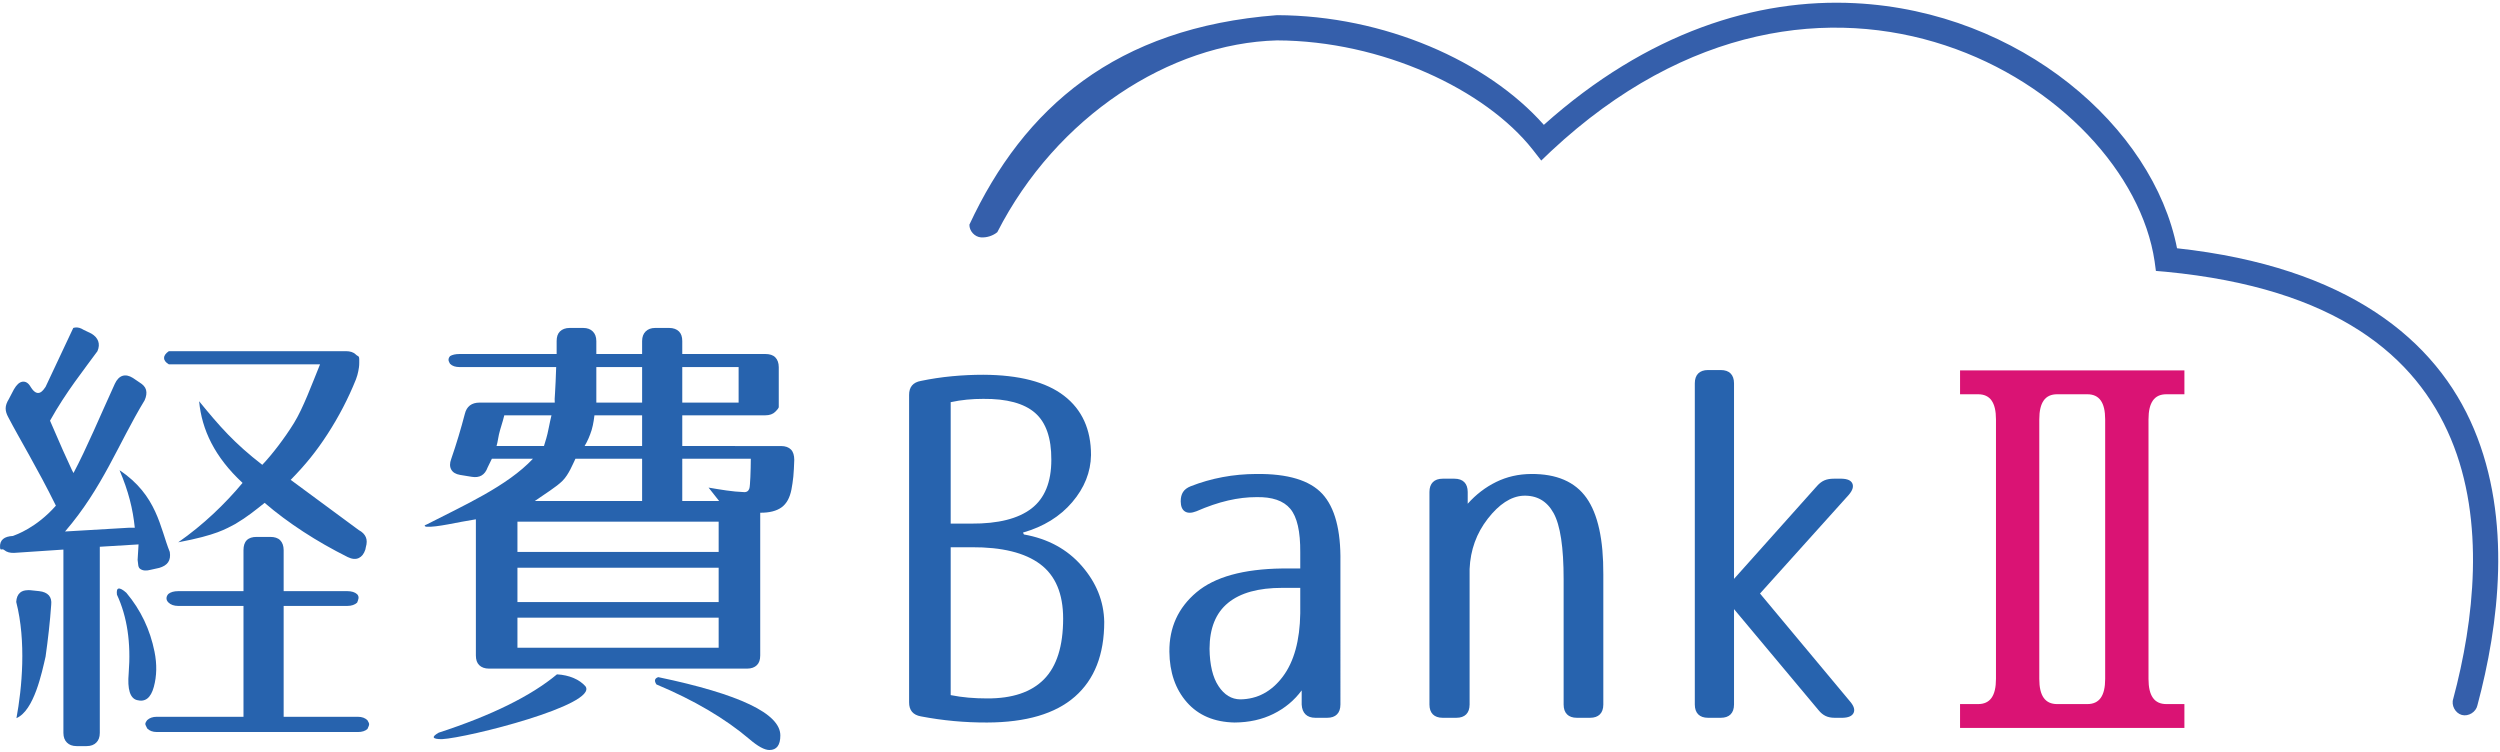 <?xml version="1.0" encoding="UTF-8" standalone="no"?>
<!-- Created with Inkscape (http://www.inkscape.org/) -->

<svg
   width="565"
   height="170"
   viewBox="0 0 149.49 44.979"
   version="1.1"
   id="svg5"
   inkscape:version="1.1 (c68e22c387, 2021-05-23)"
   sodipodi:docname="logo_keihi.svg"
   xmlns:inkscape="http://www.inkscape.org/namespaces/inkscape"
   xmlns:sodipodi="http://sodipodi.sourceforge.net/DTD/sodipodi-0.dtd"
   xmlns="http://www.w3.org/2000/svg"
   xmlns:svg="http://www.w3.org/2000/svg">
  <sodipodi:namedview
     id="namedview7"
     pagecolor="#ffffff"
     bordercolor="#666666"
     borderopacity="1.0"
     inkscape:pageshadow="2"
     inkscape:pageopacity="0.0"
     inkscape:pagecheckerboard="0"
     inkscape:document-units="mm"
     showgrid="false"
     units="px"
     inkscape:zoom="0.74118967"
     inkscape:cx="300.19306"
     inkscape:cy="308.96275"
     inkscape:window-width="1235"
     inkscape:window-height="1040"
     inkscape:window-x="456"
     inkscape:window-y="13"
     inkscape:window-maximized="0"
     inkscape:current-layer="layer1"
     height="170px" />
  <defs
     id="defs2">
    <clipPath
       clipPathUnits="userSpaceOnUse"
       id="clipPath838">
      <path
         d="M 0,91.441 H 320.568 V 0 H 0 Z"
         id="path836" />
    </clipPath>
    <clipPath
       clipPathUnits="userSpaceOnUse"
       id="clipPath1233">
      <path
         d="M 0,95.892 H 320.568 V 0 H 0 Z"
         id="path1231" />
    </clipPath>
  </defs>
  <g
     inkscape:label="レイヤー 1"
     inkscape:groupmode="layer"
     id="layer1">
    <g
       id="g1229"
       clip-path="url(#clipPath1233)"
       transform="matrix(0.466,0,0,-0.466,4.5799292e-7,44.848)">
      <g
         id="g1235"
         transform="translate(270.13,9.122)">
        <path
           d="m 0,0 c 0,-2.172 -0.749,-3.227 -2.29,-3.227 h -3.872 c -1.542,0 -2.291,1.055 -2.291,3.227 v 33.302 c 0,2.172 0.749,3.226 2.291,3.226 h 3.872 c 1.541,0 2.29,-1.054 2.29,-3.226 z m 7.852,36.528 h 2.316 v 3.062 h -28.789 v -3.062 h 2.317 c 1.542,0 2.292,-1.054 2.292,-3.226 V 0 c 0,-2.172 -0.75,-3.227 -2.292,-3.227 h -2.317 v -3.062 h 28.789 v 3.062 H 7.852 C 6.31,-3.227 5.561,-2.172 5.561,0 v 33.302 c 0,2.172 0.749,3.226 2.291,3.226"
           style="fill:#da1374;fill-opacity:1;fill-rule:nonzero;stroke:none"
           id="path1237" />
      </g>
      <g
         id="g1239"
         transform="translate(238.043,95.832)">
        <path
           d="m 0,0 c -12.629,0.638 -26.646,-3.724 -39.941,-15.612 -7.226,8.166 -20.476,14.03 -34.24,14.075 -20.71,-1.585 -32.501,-11.902 -39.472,-26.883 -0.014,-0.811 0.678,-1.571 1.487,-1.632 0.772,-0.051 1.564,0.228 2.095,0.67 7.59,14.865 22.153,24.246 35.89,24.607 13.476,-0.046 26.73,-6.302 32.817,-14.022 l 1.089,-1.396 1.257,1.201 c 34.958,32.649 74.133,8.263 77.449,-14.132 l 0.165,-1.231 1.258,-0.108 c 21.919,-2.104 32.134,-10.837 36.587,-21.422 4.454,-10.587 2.986,-23.38 0.308,-33.377 -0.281,-0.829 0.258,-1.841 1.105,-2.071 0.845,-0.228 1.821,0.374 1.997,1.234 2.773,10.363 4.456,23.811 -0.449,35.471 -4.817,11.449 -16.205,20.787 -38.095,23.181 -3.05,15.575 -20.153,30.38 -41.308,31.448 z"
           style="fill:#355fab;fill-opacity:1;fill-rule:nonzero;stroke:none"
           id="path1241" />
      </g>
      <g
         id="g1243"
         transform="translate(9.734,54.22)">
        <path
           d="m 0,0 c -0.104,-0.009 -0.234,-0.024 -0.332,-0.06 l -3.556,-7.563 c -0.284,-0.404 -0.964,-1.521 -1.897,-0.029 -0.288,0.515 -0.645,0.747 -1.055,0.694 -0.409,-0.054 -0.767,-0.388 -1.115,-0.995 l -0.662,-1.265 c -0.241,-0.393 -0.386,-0.769 -0.392,-1.145 -0.005,-0.377 0.118,-0.754 0.331,-1.144 1.446,-2.781 3.761,-6.579 6.116,-11.359 -2.523,-2.859 -5.133,-3.737 -5.513,-3.886 -0.55,-0.031 -0.982,-0.15 -1.265,-0.392 -0.285,-0.243 -0.418,-0.599 -0.391,-1.055 0.034,-0.547 0.227,-0.096 0.541,-0.361 0.315,-0.267 0.747,-0.392 1.296,-0.362 l 6.296,0.422 v -23.53 c 0.004,-0.55 0.162,-0.945 0.452,-1.234 0.29,-0.292 0.688,-0.45 1.235,-0.453 h 1.296 c 0.549,0 0.945,0.161 1.237,0.453 0.29,0.289 0.448,0.684 0.45,1.234 v 23.892 l 4.972,0.301 -0.12,-1.989 c 0.094,-0.549 0.015,-0.951 0.36,-1.175 0.345,-0.223 0.777,-0.238 1.327,-0.09 l 1.084,0.24 c 0.518,0.151 0.915,0.385 1.144,0.724 0.23,0.339 0.301,0.781 0.212,1.326 -1.244,3.053 -1.608,7.274 -6.447,10.484 1.158,-2.713 1.706,-4.959 1.959,-7.382 H 6.778 l -8.165,-0.48 c 4.835,5.616 6.813,11.222 10.214,16.841 0.215,0.486 0.284,0.938 0.181,1.325 -0.104,0.387 -0.391,0.69 -0.843,0.965 L 7.32,-6.477 C 6.831,-6.173 6.394,-6.084 5.996,-6.205 5.596,-6.327 5.249,-6.685 5,-7.229 c -1.89,-4.134 -3.594,-8.227 -5.302,-11.449 -0.243,0.396 -0.607,1.333 -0.934,1.988 -0.326,0.655 -1.683,3.849 -2.079,4.73 2.031,3.659 4.407,6.607 6.086,8.918 0.209,0.484 0.229,0.925 0.09,1.295 -0.138,0.371 -0.417,0.694 -0.873,0.964 L 0.993,-0.302 C 0.625,-0.075 0.312,0.022 0,0.001 Z m 11.931,-3.042 c -0.824,-0.562 -0.819,-1.204 0,-1.687 h 19.402 c -1.038,-2.546 -2.163,-5.616 -3.344,-7.533 -1.182,-1.916 -2.819,-4.06 -4.068,-5.363 -3.564,2.759 -5.442,4.896 -8.104,8.159 0.336,-3.646 1.993,-7.159 5.574,-10.478 -2.252,-2.702 -5.052,-5.392 -8.256,-7.623 4.932,0.93 6.108,1.724 7.322,2.351 1.549,0.918 2.565,1.76 3.765,2.711 1.522,-1.307 3.178,-2.537 4.972,-3.706 1.794,-1.169 3.688,-2.25 5.694,-3.253 0.548,-0.267 1.034,-0.302 1.416,-0.121 0.382,0.181 0.66,0.532 0.843,1.085 l 0.06,0.299 c 0.152,0.513 0.152,0.944 0,1.297 -0.15,0.352 -0.448,0.665 -0.903,0.904 l -8.738,6.447 c 1.906,1.938 3.311,3.68 4.731,5.875 1.42,2.196 2.65,4.537 3.645,7.02 0.15,0.384 0.235,0.731 0.301,1.055 0.067,0.322 0.123,0.671 0.12,1.054 v 0.422 c -0.002,0.548 -0.16,0.372 -0.45,0.663 -0.292,0.29 -0.718,0.42 -1.266,0.422 z m 11.267,-23.832 c -0.548,0 -0.974,-0.131 -1.266,-0.421 -0.289,-0.291 -0.419,-0.718 -0.422,-1.265 v -5.274 h -8.375 c -0.548,0 -0.974,-0.124 -1.265,-0.36 -0.248,-0.272 -0.383,-0.705 0,-1.087 0.291,-0.29 0.717,-0.448 1.265,-0.45 H 21.51 V -49.954 H 10.394 c -0.549,0 -0.944,-0.16 -1.235,-0.421 -0.403,-0.549 -0.24,-0.535 0,-1.083 0.291,-0.292 0.686,-0.45 1.235,-0.453 h 25.789 c 0.548,0 0.945,0.132 1.236,0.392 0.224,0.551 0.338,0.565 0,1.115 -0.291,0.29 -0.688,0.449 -1.236,0.45 h -9.519 v 14.223 h 8.165 c 0.546,0.001 0.974,0.155 1.263,0.421 0.133,0.362 0.337,0.724 0,1.084 -0.289,0.262 -0.717,0.39 -1.263,0.393 h -8.165 v 5.273 c -0.003,0.547 -0.163,0.974 -0.453,1.265 -0.29,0.29 -0.717,0.419 -1.266,0.421 z M 5.482,-33.502 c -0.2,-0.04 -0.266,-0.293 -0.21,-0.784 1.317,-2.831 1.814,-6.185 1.506,-10.092 -0.178,-2.042 0.171,-3.193 1.055,-3.434 1.062,-0.291 1.783,0.271 2.169,1.687 0.387,1.414 0.412,2.911 0.091,4.518 -0.562,2.814 -1.751,5.343 -3.616,7.564 -0.458,0.409 -0.793,0.582 -0.995,0.541 m -11.719,-0.211 c -0.368,-0.016 -0.668,-0.106 -0.904,-0.301 -0.315,-0.261 -0.479,-0.657 -0.512,-1.205 1.303,-5.078 0.743,-11.06 0.029,-14.913 2.278,0.988 3.264,5.866 3.736,7.892 0.316,2.225 0.568,4.448 0.724,6.658 0.058,0.517 -0.042,0.909 -0.301,1.206 -0.261,0.297 -0.688,0.481 -1.236,0.542 l -1.144,0.121 c -0.138,0.013 -0.269,0.009 -0.392,0"
           style="fill:#2763ae;fill-opacity:1;fill-rule:nonzero;stroke:none"
           id="path1245" />
      </g>
      <g
         id="g1247"
         transform="translate(73.114,54.161)">
        <path
           d="m 0,0 c -0.547,0 -0.974,-0.163 -1.265,-0.452 -0.29,-0.29 -0.419,-0.688 -0.422,-1.235 v -1.658 h -12.442 c -0.549,-10e-4 -0.945,-0.095 -1.235,-0.27 -0.418,-0.481 -0.049,-0.851 0,-0.987 0.29,-0.291 0.686,-0.419 1.235,-0.42 h 12.382 c -0.038,-0.997 -0.097,-2.813 -0.15,-3.384 -0.054,-0.571 -0.054,-0.969 -0.031,-1.175 h -9.641 c -1.02,0 -1.664,-0.477 -1.898,-1.447 -0.494,-1.889 -1.07,-3.833 -1.747,-5.784 -0.209,-0.552 -0.199,-0.994 0,-1.356 0.2,-0.364 0.567,-0.596 1.145,-0.693 l 1.477,-0.241 c 1.02,-0.171 1.695,0.225 2.05,1.205 l 0.543,1.111 h 5.27 c -3.279,-3.505 -8.91,-6.007 -13.645,-8.438 -0.459,-0.155 -0.157,-0.265 -0.04,-0.285 1.349,-0.098 3.937,0.582 6.363,0.953 v -17.473 c 0.004,-0.549 0.132,-0.945 0.423,-1.236 0.29,-0.291 0.717,-0.449 1.265,-0.451 h 33.112 c 0.548,0 0.974,0.16 1.264,0.451 0.291,0.291 0.42,0.687 0.422,1.236 v 18.317 c 1.174,-0.011 2.098,0.225 2.742,0.693 0.644,0.468 1.06,1.237 1.265,2.29 0.092,0.508 0.182,1.043 0.242,1.658 0.06,0.613 0.089,1.327 0.12,2.137 -0.004,0.579 -0.131,1.03 -0.422,1.328 -0.29,0.296 -0.718,0.449 -1.266,0.452 H 14.433 v 3.942 h 10.666 c 0.547,0 0.973,0.16 1.265,0.452 0.133,0.143 0.365,0.353 0.451,0.575 v 5.153 c -0.003,0.549 -0.162,0.974 -0.451,1.264 -0.292,0.292 -0.718,0.42 -1.265,0.423 H 14.433 v 1.658 c -0.003,0.547 -0.132,0.945 -0.422,1.235 -0.29,0.289 -0.717,0.45 -1.265,0.452 L 10.968,0 C 10.42,0 10.023,-0.163 9.733,-0.452 9.442,-0.742 9.283,-1.14 9.28,-1.687 V -3.345 H 3.406 v 1.658 C 3.403,-1.14 3.244,-0.742 2.953,-0.452 2.664,-0.163 2.267,-0.002 1.718,0 Z M 3.406,-5.023 H 9.281 V -9.581 H 3.406 Z m 11.027,0 h 7.231 v -4.558 h -7.231 z m -22.837,-6.189 h 6.055 c -0.226,-0.881 -0.46,-2.312 -0.663,-2.948 -0.203,-0.637 -0.288,-0.964 -0.301,-0.994 h -6.086 c 0.177,0.56 0.222,1.301 0.461,2.074 0.236,0.771 0.538,1.792 0.534,1.868 m 11.568,0 H 9.28 v -3.942 H 1.898 c 0.372,0.612 0.669,1.298 0.904,2.048 0.235,0.751 0.354,1.825 0.362,1.894 M 0.725,-16.786 H 9.28 v -5.42 H -4.488 c 1.304,0.919 2.742,1.781 3.556,2.592 0.812,0.811 1.352,2.214 1.657,2.828 m 13.708,0 h 8.796 c -0.009,-1.484 -0.079,-3.453 -0.18,-3.792 -0.101,-0.339 -0.349,-0.543 -0.782,-0.483 -1.338,0.043 -2.898,0.307 -4.459,0.573 l 1.355,-1.718 h -4.73 z m -21.15,-8.07 h 25.82 v -3.886 h -25.82 z m 0,-5.918 h 25.82 v -4.403 h -25.82 z m 0,-6.405 h 25.82 v -3.857 H 7.154 -6.717 Z"
           style="fill:#2763ae;fill-opacity:1;fill-rule:nonzero;stroke:none"
           id="path1249" />
      </g>
      <g
         id="g1251"
         transform="translate(131.387,27.66)">
        <path
           d="m 0,0 -0.121,0.242 c 2.644,0.759 4.752,2.059 6.321,3.903 1.568,1.841 2.371,3.856 2.409,6.04 0,3.294 -1.151,5.831 -3.456,7.609 -2.303,1.777 -5.759,2.678 -10.367,2.698 -1.338,0 -2.679,-0.062 -4.025,-0.19 -1.344,-0.128 -2.671,-0.326 -3.978,-0.599 -1.021,-0.182 -1.527,-0.788 -1.517,-1.818 v -39.409 c -0.01,-1.031 0.496,-1.637 1.517,-1.82 2.8,-0.535 5.628,-0.798 8.489,-0.787 5.002,0.015 8.759,1.121 11.268,3.319 2.51,2.198 3.766,5.397 3.766,9.594 -0.05,2.639 -1.01,5.031 -2.88,7.177 C 5.558,-1.895 3.082,-0.549 0,0 m -9.397,1.393 v 15.582 c 0.693,0.15 1.383,0.259 2.068,0.325 0.685,0.068 1.392,0.1 2.115,0.098 3.016,0.027 5.228,-0.57 6.638,-1.794 C 2.834,14.379 3.531,12.371 3.517,9.578 3.517,6.717 2.667,4.633 0.963,3.326 -0.742,2.018 -3.305,1.375 -6.729,1.393 Z m 0,-22.008 v 18.976 h 2.668 c 3.911,0.021 6.848,-0.701 8.812,-2.167 1.965,-1.465 2.948,-3.793 2.95,-6.987 -0.002,-3.53 -0.818,-6.125 -2.45,-7.783 -1.63,-1.658 -4.067,-2.48 -7.311,-2.464 -0.817,0 -1.61,0.033 -2.381,0.099 -0.77,0.068 -1.534,0.175 -2.288,0.326"
           style="fill:#2763ae;fill-opacity:1;fill-rule:nonzero;stroke:none"
           id="path1253" />
      </g>
      <g
         id="g1255"
         transform="translate(166.846,23.295)">
        <path
           d="m 0,0 h -2.304 c -5.007,-0.066 -8.68,-1.088 -11.02,-3.062 -2.339,-1.976 -3.495,-4.512 -3.47,-7.609 0.026,-2.661 0.776,-4.829 2.25,-6.503 1.475,-1.676 3.514,-2.54 6.117,-2.592 1.858,0.012 3.521,0.381 4.986,1.107 1.465,0.725 2.673,1.729 3.624,3.015 v -1.818 c 0.03,-0.549 0.194,-0.968 0.491,-1.259 0.297,-0.29 0.72,-0.437 1.265,-0.439 h 1.517 c 0.549,0 0.967,0.149 1.258,0.439 0.29,0.291 0.437,0.71 0.44,1.259 V 0.847 c 0.061,4.078 -0.715,6.988 -2.327,8.731 -1.614,1.743 -4.434,2.593 -8.465,2.548 -1.462,-0.004 -2.905,-0.137 -4.328,-0.402 -1.424,-0.268 -2.79,-0.66 -4.101,-1.176 -0.45,-0.18 -0.776,-0.427 -0.976,-0.741 -0.202,-0.317 -0.299,-0.715 -0.296,-1.199 0.007,-0.64 0.189,-1.072 0.546,-1.296 0.355,-0.223 0.84,-0.216 1.455,0.023 1.448,0.633 2.809,1.095 4.077,1.388 1.268,0.291 2.475,0.434 3.623,0.431 2.037,0.045 3.492,-0.455 4.365,-1.501 C -0.401,6.607 0.021,4.743 0,2.06 Z m 0,-2.487 v -3.274 c -0.053,-3.484 -0.797,-6.188 -2.235,-8.109 -1.44,-1.923 -3.262,-2.897 -5.465,-2.925 -1.119,0.013 -2.049,0.577 -2.789,1.699 -0.74,1.117 -1.124,2.713 -1.152,4.788 0.006,2.633 0.797,4.597 2.371,5.888 1.577,1.293 3.898,1.937 6.966,1.933 z"
           style="fill:#2763ae;fill-opacity:1;fill-rule:nonzero;stroke:none"
           id="path1257" />
      </g>
      <g
         id="g1259"
         transform="translate(185.12,4.135)">
        <path
           d="m 0,0 h 1.758 c 0.548,0 0.968,0.149 1.259,0.439 0.289,0.291 0.436,0.71 0.439,1.259 v 17.4 c 0.104,2.434 0.881,4.584 2.333,6.449 1.453,1.867 2.959,2.849 4.519,2.949 1.755,0.076 3.063,-0.667 3.924,-2.228 0.862,-1.562 1.291,-4.396 1.289,-8.504 V 1.698 C 15.524,1.149 15.669,0.73 15.96,0.439 16.25,0.149 16.67,0.002 17.219,0 h 1.697 c 0.548,0 0.967,0.149 1.258,0.439 0.29,0.291 0.436,0.71 0.44,1.259 V 18.37 c 0.025,4.49 -0.694,7.773 -2.16,9.845 -1.467,2.073 -3.84,3.097 -7.118,3.07 C 9.726,31.272 8.235,30.933 6.865,30.262 5.497,29.591 4.278,28.659 3.213,27.465 v 1.515 c -0.004,0.549 -0.15,0.968 -0.44,1.259 -0.291,0.29 -0.71,0.438 -1.257,0.441 H 0 c -0.548,0 -0.968,-0.151 -1.258,-0.441 -0.291,-0.291 -0.437,-0.71 -0.439,-1.259 V 1.698 C -1.694,1.149 -1.549,0.73 -1.258,0.439 -0.968,0.149 -0.548,0.002 0,0"
           style="fill:#2763ae;fill-opacity:1;fill-rule:nonzero;stroke:none"
           id="path1261" />
      </g>
      <g
         id="g1263"
         transform="translate(219.171,4.135)">
        <path
           d="M 0,0 H 1.637 C 2.186,0 2.605,0.149 2.895,0.439 3.185,0.73 3.33,1.149 3.334,1.698 V 13.944 L 14.187,0.97 C 14.456,0.639 14.753,0.394 15.082,0.235 15.41,0.077 15.8,0 16.249,0 h 1.03 c 0.738,0.019 1.202,0.226 1.396,0.622 0.19,0.397 0.049,0.877 -0.426,1.441 L 6.669,15.945 18.067,28.617 c 0.479,0.564 0.628,1.043 0.455,1.442 -0.174,0.395 -0.629,0.602 -1.365,0.621 h -1.029 c -0.449,0 -0.841,-0.066 -1.176,-0.205 -0.334,-0.142 -0.65,-0.376 -0.947,-0.706 L 3.334,17.825 V 42.926 C 3.33,43.474 3.185,43.893 2.895,44.185 2.605,44.474 2.186,44.621 1.637,44.623 H 0 c -0.548,0 -0.968,-0.149 -1.258,-0.438 -0.291,-0.292 -0.437,-0.711 -0.439,-1.259 V 1.698 C -1.694,1.149 -1.549,0.73 -1.258,0.439 -0.968,0.149 -0.548,0.002 0,0"
           style="fill:#2763ae;fill-opacity:1;fill-rule:nonzero;stroke:none"
           id="path1265" />
      </g>
      <g
         id="g1267"
         transform="translate(71.469,9.71)">
        <path
           d="m 0,0 c -3.327,-2.772 -8.386,-5.269 -15.177,-7.485 -0.971,-0.554 -0.831,-0.832 0.415,-0.832 3.353,0.179 20.033,4.41 18.428,6.77 C 2.899,-0.657 1.57,-0.087 0,0"
           style="fill:#2763ae;fill-opacity:1;fill-rule:nonzero;stroke:none"
           id="path1269" />
      </g>
      <g
         id="g1271"
         transform="translate(84.466,9.352)">
        <path
           d="m 0,0 c -0.467,-0.155 -0.546,-0.469 -0.233,-0.936 4.832,-2.027 8.807,-4.365 11.923,-7.013 1.093,-0.937 1.949,-1.403 2.572,-1.403 0.935,0 1.404,0.623 1.404,1.871 C 15.666,-4.677 10.443,-2.183 0,0"
           style="fill:#2763ae;fill-opacity:1;fill-rule:nonzero;stroke:none"
           id="path1273" />
      </g>
    </g>
  </g>
</svg>
